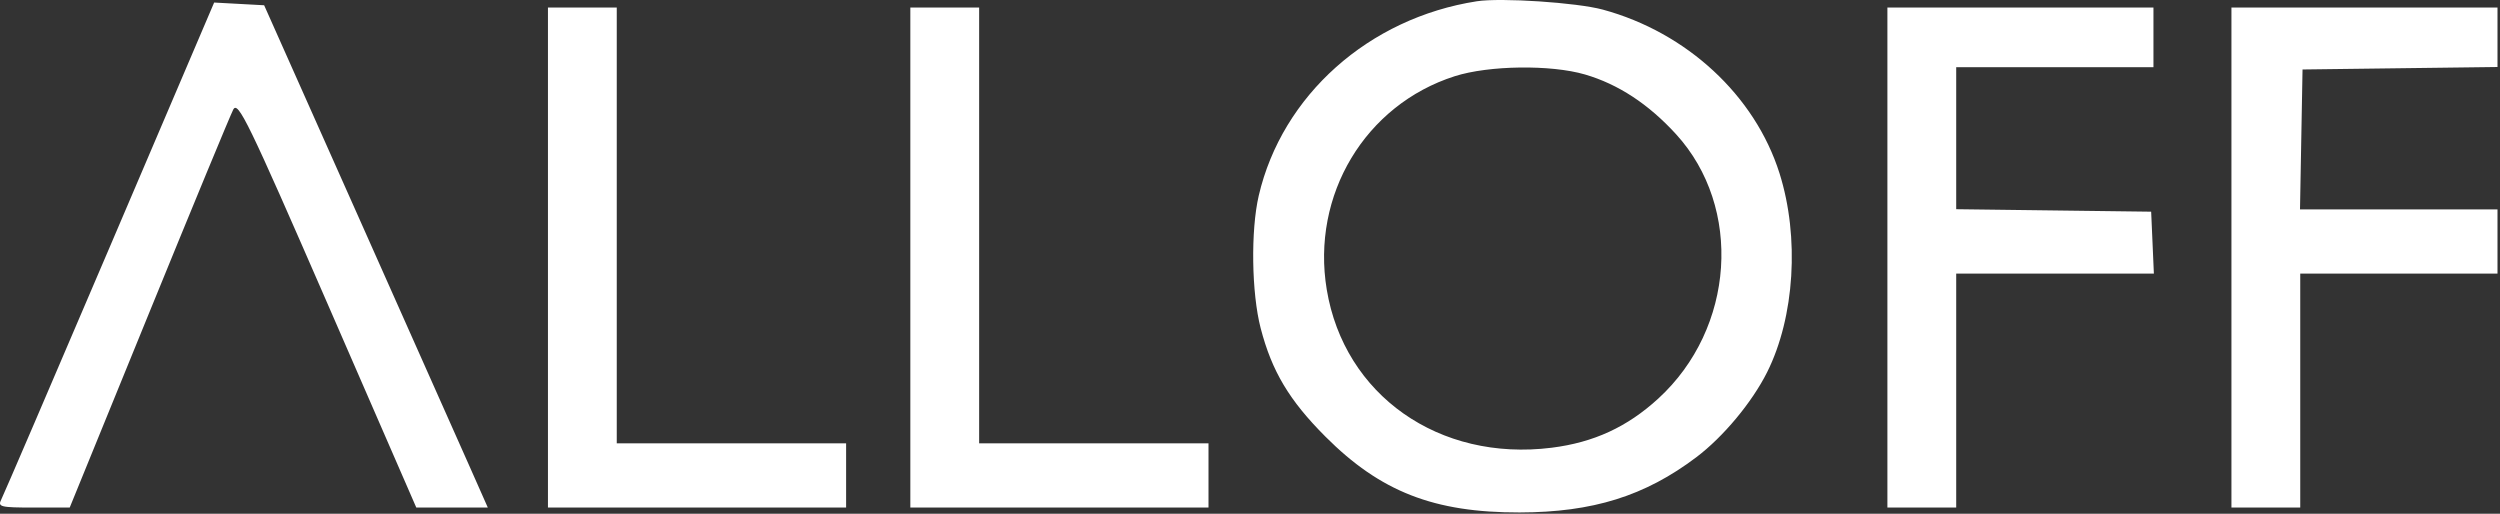 <?xml version="1.0" encoding="UTF-8"?> <svg xmlns="http://www.w3.org/2000/svg" width="545" height="112" viewBox="0 0 545 112" fill="none"><rect x="0" y="0" width="545" height="112" fill="#333333" stroke="none"/><path fill-rule="evenodd" clip-rule="evenodd" d="M321.953 0.277C298.401 3.933 279.499 20.777 274.407 42.647C272.638 50.244 272.835 63.885 274.824 71.542C277.264 80.931 281.056 87.282 288.936 95.177C300.925 107.19 312.608 111.753 331.271 111.715C347.245 111.683 358.595 108.135 369.807 99.67C375.668 95.244 381.941 87.711 385.229 81.147C391.245 69.137 392.332 51.698 387.932 37.77C382.579 20.825 367.721 7.065 349.408 2.093C343.753 0.558 327.199 -0.538 321.953 0.277ZM23.925 53.851C11.408 83.164 0.765 107.934 0.275 108.897C-0.538 110.491 0.086 110.647 7.291 110.647H15.198L32.437 68.397C41.917 45.16 50.199 25.137 50.839 23.903C51.879 21.898 54.06 26.387 71.376 66.153L90.751 110.647H98.546H106.341L102.242 101.397C99.987 96.309 89.016 71.672 77.864 46.647L57.584 1.147L52.135 0.851L46.684 0.554L23.925 53.851ZM119.453 56.147V110.647H151.953H184.453V103.647V96.647H159.453H134.453V49.147V1.647H126.953H119.453V56.147ZM198.453 56.147V110.647H230.953H263.453V103.647V96.647H238.453H213.453V49.147V1.647H205.953H198.453V56.147ZM411.453 56.147V110.647H418.953H426.453V85.147V59.647H447.999H469.544L469.249 52.897L468.953 46.147L447.703 45.877L426.453 45.607V30.127V14.647H447.953H469.453V8.147V1.647H440.453H411.453V56.147ZM486.453 56.147V110.647H493.953H501.453V85.147V59.647H522.953H544.453V52.647V45.647H522.927H501.401L501.677 30.397L501.953 15.147L523.203 14.877L544.453 14.607V8.127V1.647H515.453H486.453V56.147ZM345.521 16.235C352.769 18.354 359.37 22.682 365.37 29.247C379.978 45.23 378.205 71.606 361.495 86.898C354.726 93.092 347.432 96.453 338.258 97.605C313.72 100.686 293.046 86.147 289.231 63.126C285.815 42.512 297.608 22.853 317.133 16.614C324.555 14.243 338.09 14.062 345.521 16.235Z" fill="white"></path></svg> 